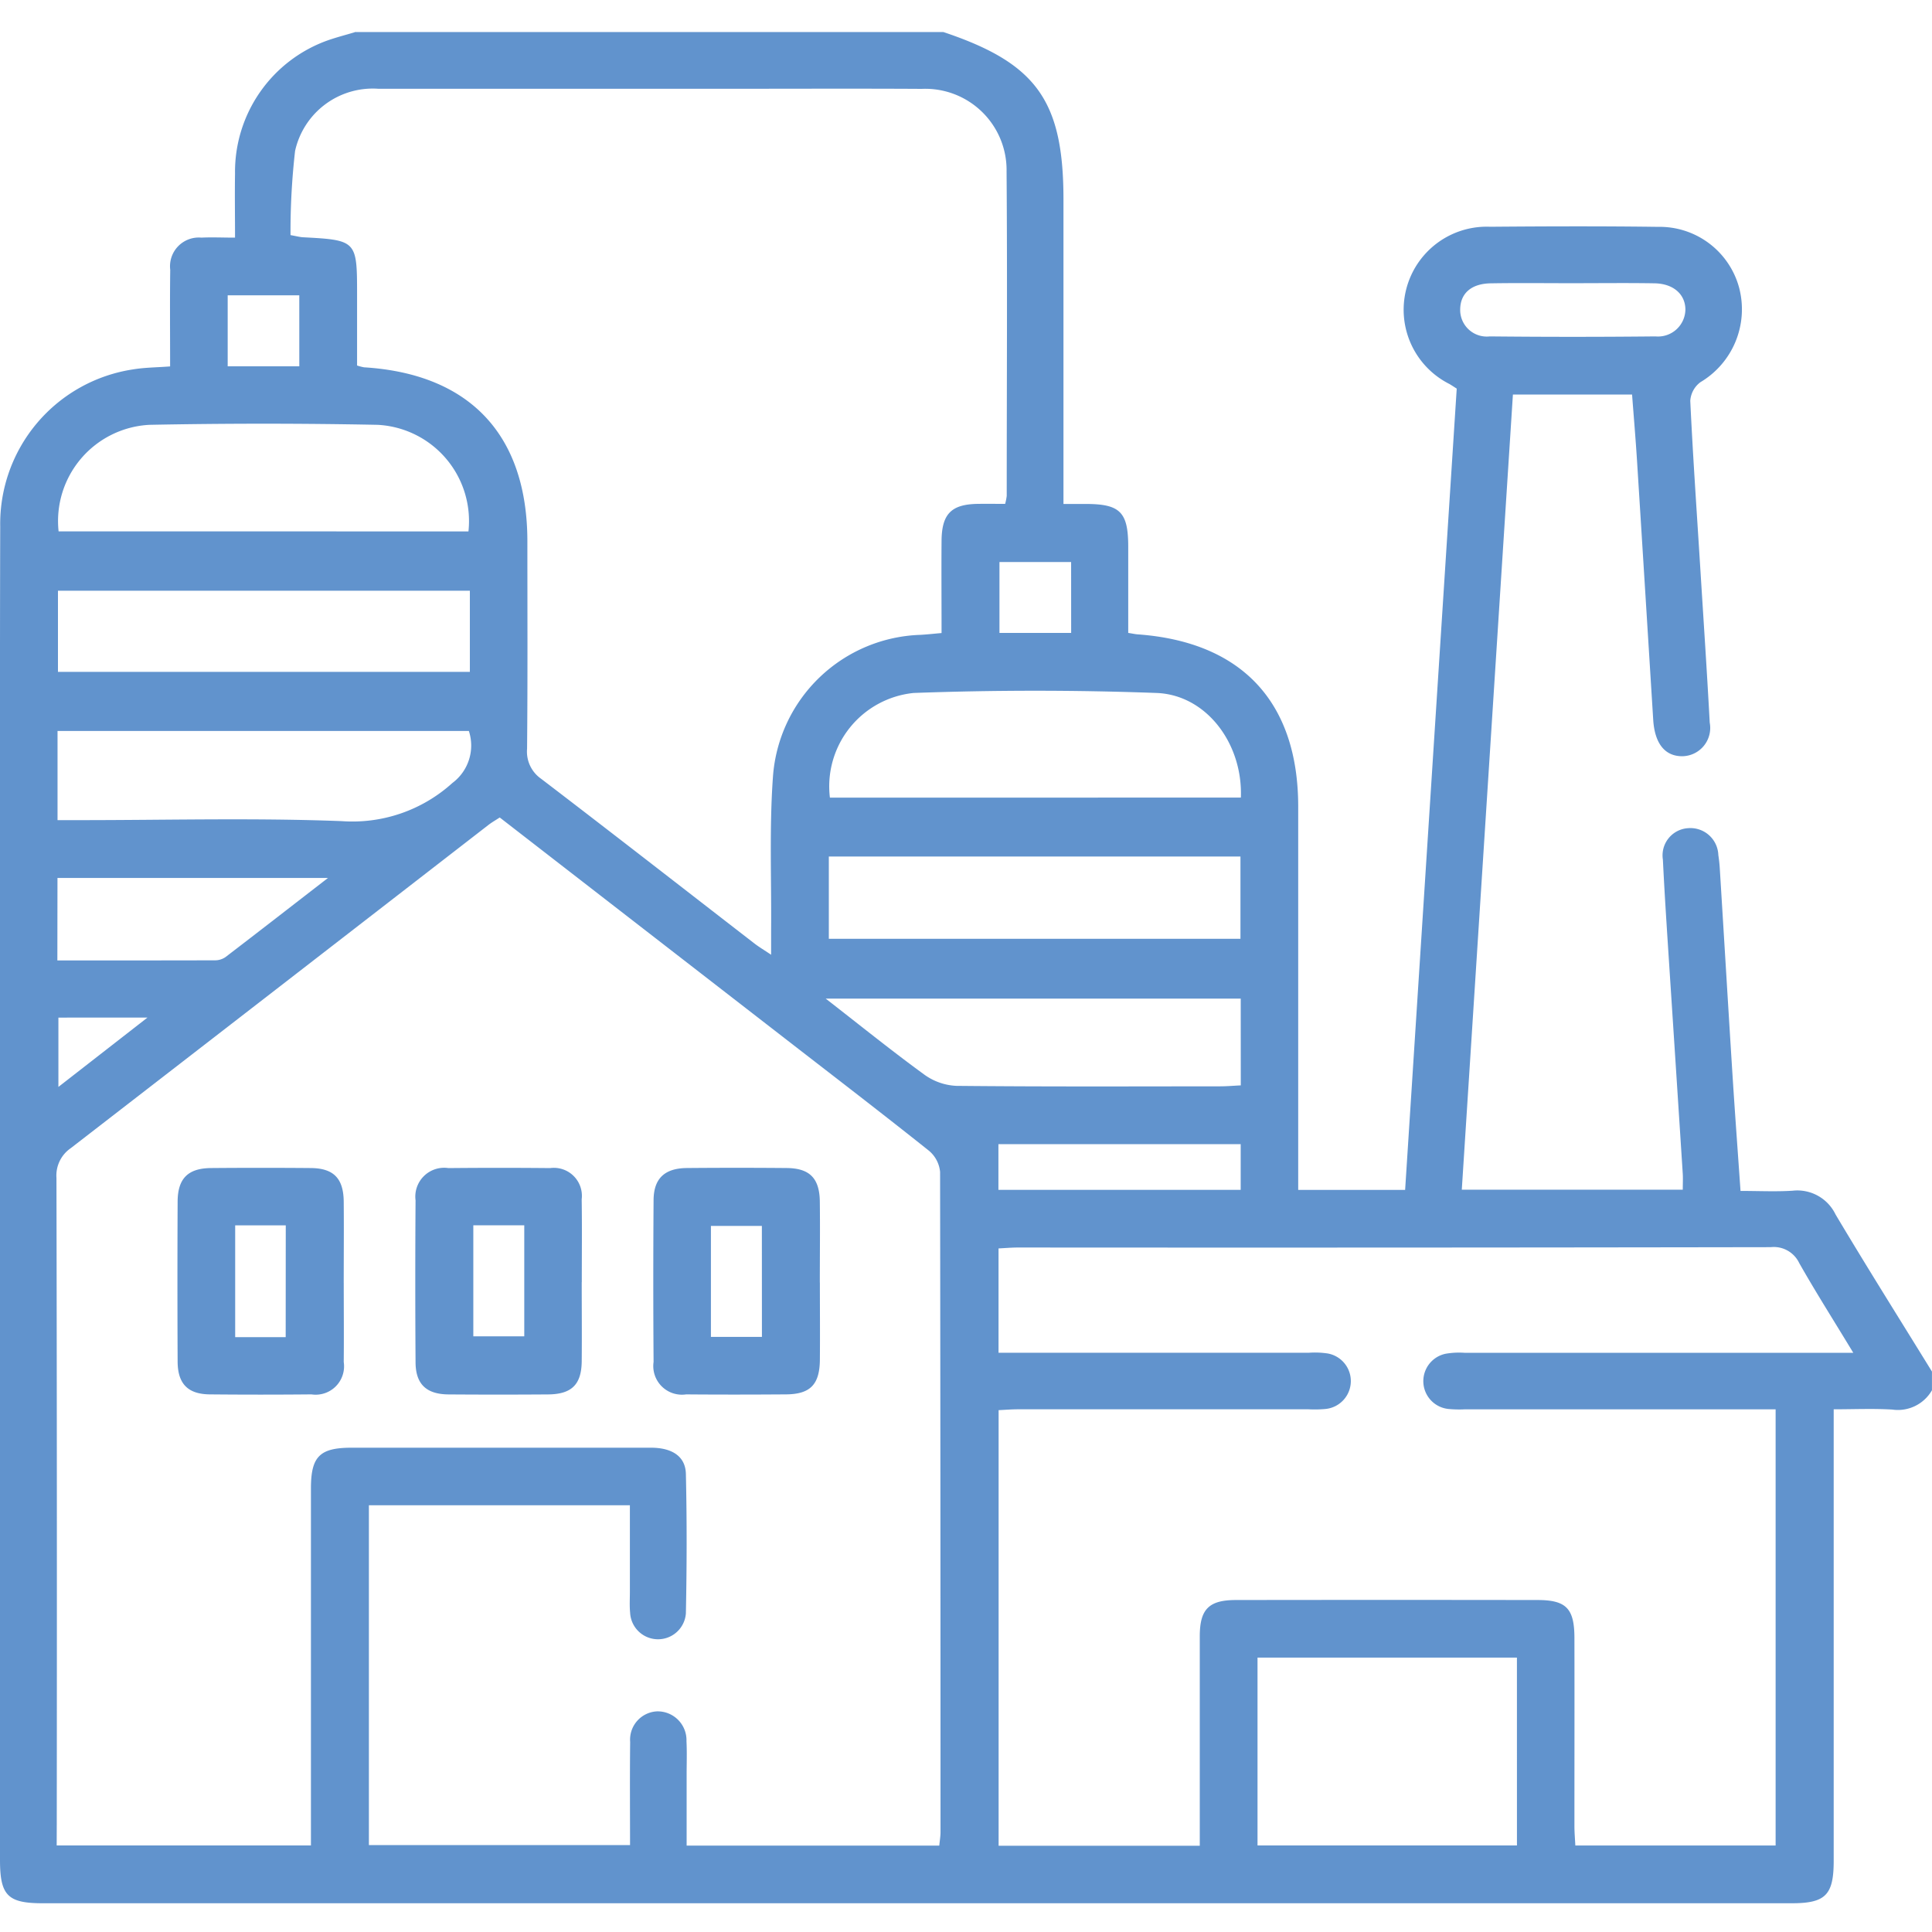 <svg xmlns="http://www.w3.org/2000/svg" xmlns:xlink="http://www.w3.org/1999/xlink" width="100" height="100" viewBox="0 0 100 100">
  <defs>
    <clipPath id="clip-path">
      <rect id="Rectangle_38909" data-name="Rectangle 38909" width="99.999" height="96.856" fill="#6193cd"/>
    </clipPath>
    <clipPath id="clip-manufacturing_2">
      <rect width="100" height="100"/>
    </clipPath>
  </defs>
  <g id="manufacturing_2" data-name="manufacturing – 2" clip-path="url(#clip-manufacturing_2)">
    <g id="Group_1137" data-name="Group 1137" transform="translate(0 1.659)">
      <g id="Group_1137-2" data-name="Group 1137" clip-path="url(#clip-path)">
        <path id="Path_6799" data-name="Path 6799" d="M18.363,0H48.83c4.822,1.612,6.215,3.556,6.215,8.675V24.426H56.23c1.748.005,2.165.428,2.167,2.2,0,1.486,0,2.972,0,4.474.234.037.358.066.483.075,5.4.388,8.315,3.511,8.315,8.919q0,9.372,0,18.743V59.93h5.534Q74.066,39.15,75.4,18.455c-.159-.1-.267-.174-.379-.239a4.3,4.3,0,0,1,2.11-8.138c2.9-.024,5.793-.034,8.689.005a4.262,4.262,0,0,1,4.2,3.161,4.388,4.388,0,0,1-2.008,4.88,1.312,1.312,0,0,0-.524.962c.135,2.859.335,5.715.513,8.572.168,2.695.349,5.389.494,8.085a1.466,1.466,0,0,1-1.4,1.74c-.913.014-1.448-.653-1.525-1.886q-.417-6.721-.84-13.442c-.072-1.128-.168-2.253-.254-3.392H78.308c-.884,13.743-1.763,27.427-2.646,41.156H87.1c0-.311.014-.565,0-.817q-.332-5.162-.67-10.323c-.127-1.981-.263-3.961-.359-5.942a1.409,1.409,0,0,1,1.309-1.63A1.447,1.447,0,0,1,88.941,42.6a7.747,7.747,0,0,1,.08.776c.219,3.539.43,7.079.654,10.618.125,1.97.272,3.939.414,5.989.951,0,1.826.044,2.695-.011a2.194,2.194,0,0,1,2.223,1.228c1.627,2.733,3.322,5.425,4.991,8.133V70.3a2.031,2.031,0,0,1-2.052,1c-.992-.059-1.99-.014-3.034-.014v1.3q0,11.034,0,22.067c0,1.772-.42,2.2-2.171,2.2H2.223C.4,96.856,0,96.454,0,94.614Q0,71.668,0,48.723C0,41.009-.01,33.3.011,25.582a8.084,8.084,0,0,1,6.88-8.122c.6-.1,1.215-.1,1.914-.153,0-1.7-.016-3.351.006-5a1.489,1.489,0,0,1,1.613-1.666c.542-.027,1.087,0,1.741,0,0-1.18-.017-2.246,0-3.311a7.223,7.223,0,0,1,4.8-6.9c.457-.16.927-.28,1.391-.419M2.934,93.861h13.16v-1.2q0-8.64,0-17.28c0-1.65.454-2.1,2.074-2.107,1.334,0,2.669,0,4,0q5.76,0,11.521,0c1.107,0,1.792.454,1.812,1.357.055,2.406.049,4.816,0,7.223a1.446,1.446,0,0,1-2.886-.039c-.035-.355-.012-.715-.012-1.073,0-1.485,0-2.969,0-4.488H19.094V93.843H32.611c0-1.83-.014-3.584.006-5.338A1.467,1.467,0,0,1,34,86.921a1.493,1.493,0,0,1,1.532,1.548c.03.584.007,1.171.008,1.757,0,1.219,0,2.439,0,3.643H48.617c.025-.262.064-.48.064-.7q0-17.085-.022-34.17a1.629,1.629,0,0,0-.581-1.1c-2.417-1.926-4.869-3.807-7.312-5.7q-7.442-5.766-14.9-11.545c-.213.14-.41.251-.587.388q-10.8,8.366-21.612,16.725a1.719,1.719,0,0,0-.745,1.542q.034,16.743.016,33.486ZM52.025,24.426a2.943,2.943,0,0,0,.083-.419c0-5.6.035-11.2-.008-16.795a4.207,4.207,0,0,0-4.388-4.271c-3.353-.02-6.705-.005-10.058-.005q-9.033,0-18.065,0a4.119,4.119,0,0,0-4.316,3.219,36.9,36.9,0,0,0-.236,4.355c.318.057.473.1.63.111,2.786.145,2.815.175,2.815,2.93V17.26a3.071,3.071,0,0,0,.358.093c5.48.337,8.455,3.5,8.457,9.006,0,3.58.018,7.161-.016,10.741a1.712,1.712,0,0,0,.734,1.555c3.7,2.825,7.367,5.685,11.048,8.531.219.169.459.311.85.572,0-.549,0-.925,0-1.3.02-2.635-.094-5.281.094-7.9A7.914,7.914,0,0,1,47.651,31.2c.342-.019.683-.058,1.084-.093,0-1.668-.012-3.227,0-4.786.014-1.389.514-1.88,1.882-1.9.452-.006.905,0,1.4,0M62.1,93.877c0-3.686,0-7.262,0-10.838,0-1.4.464-1.879,1.865-1.881q7.809-.012,15.619,0c1.479,0,1.9.438,1.908,1.933.007,3.254,0,6.508,0,9.761,0,.341.031.682.047,1.011H91.906V71.287H75.827a5.794,5.794,0,0,1-.877-.02,1.448,1.448,0,0,1-.125-2.856,4.083,4.083,0,0,1,.971-.05q9.469,0,18.938,0h1.191c-1-1.655-1.94-3.131-2.8-4.649a1.454,1.454,0,0,0-1.47-.818q-19.475.033-38.95.018c-.342,0-.684.031-1.021.047v5.4h1.133q7.468,0,14.936,0a4.439,4.439,0,0,1,.972.038,1.451,1.451,0,0,1-.115,2.872,6.1,6.1,0,0,1-.877.017q-7.517,0-15.034,0c-.342,0-.683.029-1.011.044V93.877Zm16.416-9.739H65.089v9.724H78.517ZM24.247,25.847a4.987,4.987,0,0,0-4.7-5.517q-5.905-.116-11.814,0a4.988,4.988,0,0,0-4.7,5.515ZM64.227,39.624c.107-2.8-1.792-5.32-4.364-5.415-4.187-.154-8.387-.153-12.574,0a4.859,4.859,0,0,0-4.333,5.418ZM42.9,46.933H64.206V42.674H42.9ZM2.978,40.791H4.147c4.517,0,9.039-.122,13.549.052a7.706,7.706,0,0,0,5.721-1.976,2.416,2.416,0,0,0,.851-2.692H2.978ZM24.32,28.916H3v4.2H24.32Zm39.9,21.112H42.737c1.827,1.42,3.437,2.721,5.108,3.937a3.071,3.071,0,0,0,1.661.58c4.548.046,9.1.027,13.644.024.345,0,.69-.031,1.073-.049ZM2.969,48.054c2.782,0,5.475,0,8.168-.007a.948.948,0,0,0,.538-.17c1.718-1.314,3.426-2.643,5.3-4.092h-14Zm61.249,9.508H51.678v2.365h12.54ZM81.447,13c-1.429,0-2.859-.018-4.288.006-1.007.017-1.567.52-1.58,1.341a1.377,1.377,0,0,0,1.532,1.406q4.287.044,8.575,0a1.418,1.418,0,0,0,1.55-1.407c-.014-.782-.629-1.325-1.6-1.341-1.4-.023-2.793-.006-4.19-.006m-65.955.628H11.785V17.3h3.707Zm39.95,13.805H51.732V31.1h3.711ZM3.023,51.012V54.6l4.612-3.591Z" transform="translate(0)" fill="#6193cd"/>
        <path id="Path_6800" data-name="Path 6800" d="M118.447,306.31c0,1.365.012,2.73,0,4.1-.014,1.2-.521,1.7-1.733,1.712q-2.584.019-5.168,0c-1.144-.011-1.693-.533-1.7-1.66q-.028-4.192,0-8.385a1.493,1.493,0,0,1,1.7-1.67q2.633-.025,5.265,0a1.451,1.451,0,0,1,1.634,1.619c.022,1.43.005,2.86.006,4.29m-5.615,2.8h2.637v-5.748h-2.637Z" transform="translate(-88.337 -241.606)" fill="#6193cd"/>
        <path id="Path_6801" data-name="Path 6801" d="M55.519,306.35c0,1.365.013,2.73,0,4.1a1.47,1.47,0,0,1-1.673,1.675q-2.633.025-5.265,0c-1.128-.012-1.655-.548-1.66-1.694q-.02-4.144,0-8.288c.005-1.193.538-1.723,1.729-1.733q2.584-.022,5.168,0c1.183.011,1.693.541,1.7,1.753.013,1.4,0,2.8,0,4.193m-3-2.979H49.9v5.785h2.614Z" transform="translate(-37.727 -241.611)" fill="#6193cd"/>
        <path id="Path_6802" data-name="Path 6802" d="M181.4,306.336c0,1.332.011,2.665,0,4-.013,1.284-.5,1.781-1.754,1.79-1.723.012-3.445.015-5.168,0a1.483,1.483,0,0,1-1.686-1.68q-.03-4.192,0-8.385c.01-1.116.581-1.641,1.722-1.651q2.584-.023,5.168,0c1.189.01,1.7.529,1.715,1.738.017,1.4,0,2.795,0,4.193m-3-2.935h-2.637v5.745H178.4Z" transform="translate(-138.963 -241.612)" fill="#6193cd"/>
      </g>
    </g>
  </g>
</svg>
